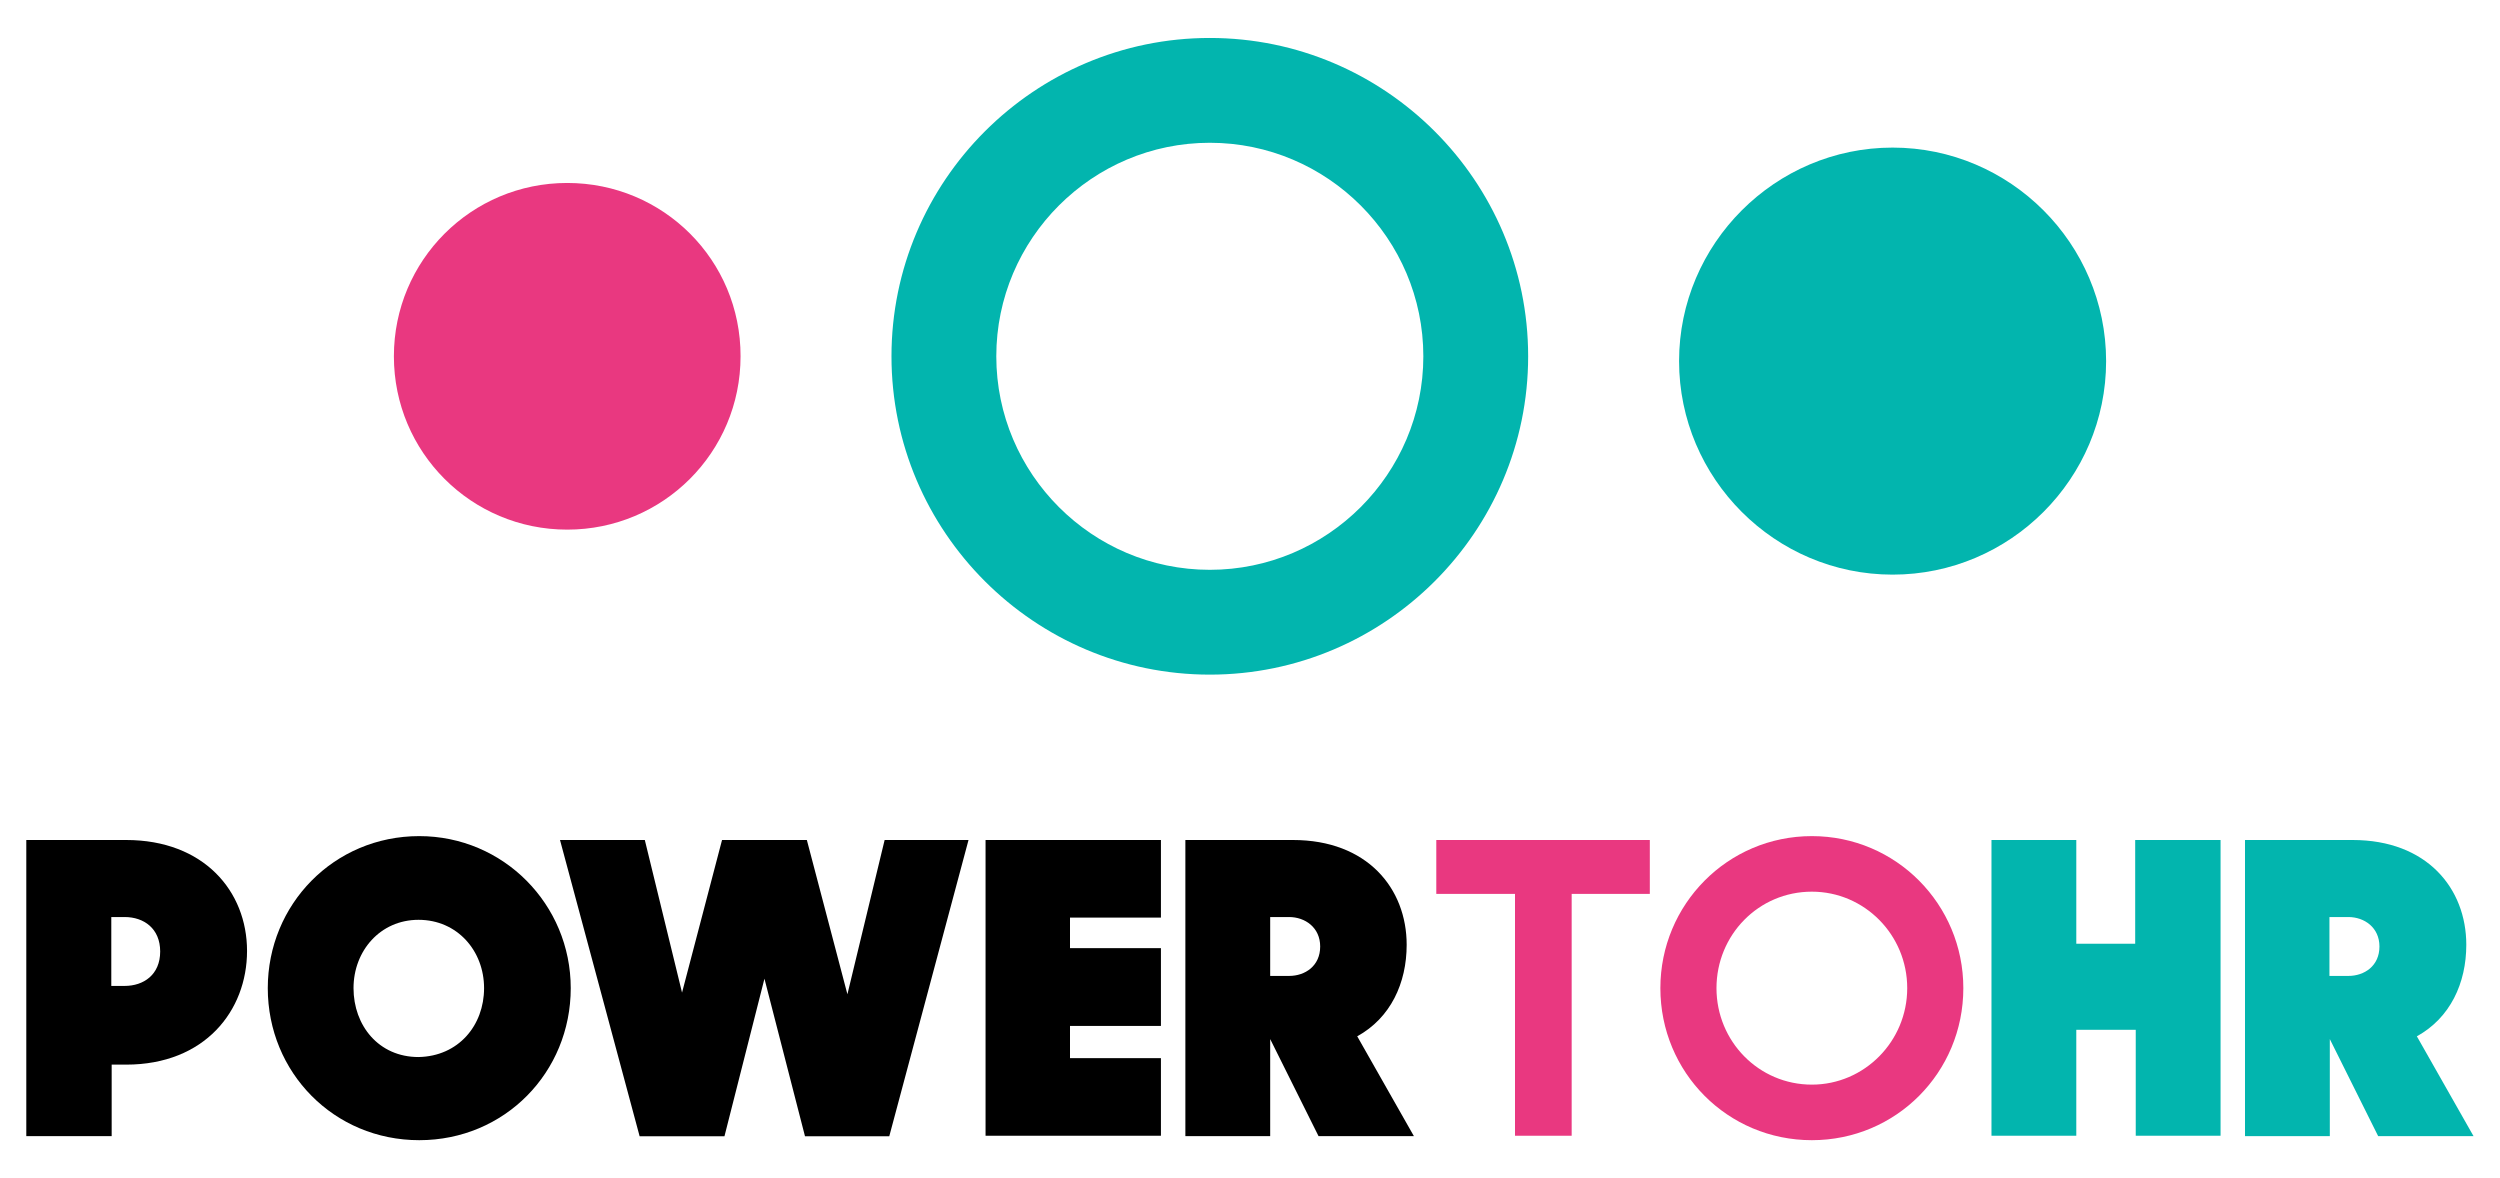 <?xml version="1.0" encoding="utf-8"?>
<!-- Generator: Adobe Illustrator 26.0.3, SVG Export Plug-In . SVG Version: 6.00 Build 0)  -->
<svg version="1.1" id="Layer_1" xmlns="http://www.w3.org/2000/svg" xmlns:xlink="http://www.w3.org/1999/xlink" x="0px" y="0px"
	 viewBox="0 0 1350 636.2" style="enable-background:new 0 0 1350 636.2;" xml:space="preserve">
<style type="text/css">
	.st0{fill:#E93880;}
	.st1{fill:#02B5AE;}
	.st2{fill:#FFFFFF;}
</style>
<g>
	<g>
		<g>
			<g>
				<g>
					<path class="st0" d="M306.3,98.8c-51.8,0-93.6,41.8-93.6,93.6l0,0c0,51.8,41.8,93.6,93.6,93.6s93.6-41.8,93.6-93.6l0,0
						C400,140.5,358.2,98.8,306.3,98.8z"/>
					<g>
						<path class="st1" d="M653.3,20.5c94.7,0,171.9,77.2,171.9,171.9S748,364.3,653.3,364.3s-171.9-77.2-171.9-171.9
							S558.6,20.5,653.3,20.5z M653.3,307.7c63.5,0,115.3-51.8,115.3-115.3S716.8,77.1,653.3,77.1c-63.5,0-115.3,51.8-115.3,115.3
							S589.8,307.7,653.3,307.7z"/>
					</g>
					<g>
						<path class="st1" d="M1022,310.3c63.5,0,115.3-51.8,115.3-115.3S1085.4,79.7,1022,79.7S906.7,131.6,906.7,195
							S958.5,310.3,1022,310.3z"/>
					</g>
				</g>
			</g>
		</g>
	</g>
	<g>
		<g>
			<path d="M14.2,453.6h53.9c41.9,0,65.3,27.6,65.3,59.9s-22.8,61.4-65.3,61.4h-7.8v38.6H14.2V453.6z M60.1,495.2v37.2h7.2
				c10.2,0,19.2-6,19.2-18.6c0-12.3-8.7-18.6-19.2-18.6L60.1,495.2z"/>
			<path d="M144.6,533.6c0-45.2,35.7-82.1,81.8-82.1c45.5,0,81.8,36.9,81.8,82.1c0,45.5-35.7,82.1-81.8,82.1
				S144.6,579.1,144.6,533.6z M261.4,533.6c0-20.1-14.4-36.9-35.4-36.9c-20.7,0-35.1,16.8-35.1,36.9s13.5,37.2,35.1,37.2
				C247.6,570.4,261.4,553.7,261.4,533.6z"/>
			<path d="M302.4,453.6h45.8l20.1,82.4l21.6-82.4h45.8l21.9,83.3l20.1-83.3H523l-42.8,160h-45.5l-21.9-85.1l-21.6,85.1h-45.8
				L302.4,453.6z"/>
			<path d="M532.2,453.6h94.7v41.9h-49.1V512h49.1V554h-49.1v17.4h49.1v41.9h-94.7V453.6z"/>
			<path d="M640.1,453.6h58.1c40.1,0,61.4,26.1,61.4,56.6c0,20.7-8.7,39.5-26.7,49.4l30.6,53.9H712l-26.1-52.4v52.4h-45.8V453.6z
				 M685.9,495.2V527h10.2c8.7,0,16.8-5.4,16.8-15.9c0-10.2-8.1-15.9-16.8-15.9L685.9,495.2z"/>
			<path class="st0" d="M818.1,482.7h-42.5v-29.1h115.3v29.1h-42.2v130.6h-30.6V482.7z"/>
			<path class="st0" d="M896.6,533.6c0-45.2,36.3-82.1,81.8-82.1c45.5,0,81.8,36.9,81.8,82.1c0,45.5-36.3,82.1-81.8,82.1
				S896.6,579.1,896.6,533.6z M1029.9,533.6c0-28.8-23.1-52.1-51.5-52.1c-28.8,0-51.5,23.4-51.5,52.1s22.8,52.1,51.5,52.1
				C1006.8,585.7,1029.9,562.3,1029.9,533.6z"/>
			<path class="st1" d="M1153,556.1h-31.8v57.2h-45.8V453.6h45.8v56h31.8v-56h46.1v159.7h-45.8v-57.2H1153z"/>
			<path class="st1" d="M1212.3,453.6h58.1c40.1,0,61.4,26.1,61.4,56.6c0,20.7-8.7,39.5-26.7,49.4l30.6,53.9h-51.5l-26.1-52.4v52.4
				h-45.8V453.6z M1257.9,495.2V527h10.2c8.7,0,16.8-5.4,16.8-15.9c0-10.2-8.1-15.9-16.8-15.9L1257.9,495.2z"/>
		</g>
	</g>
</g>
</svg>
